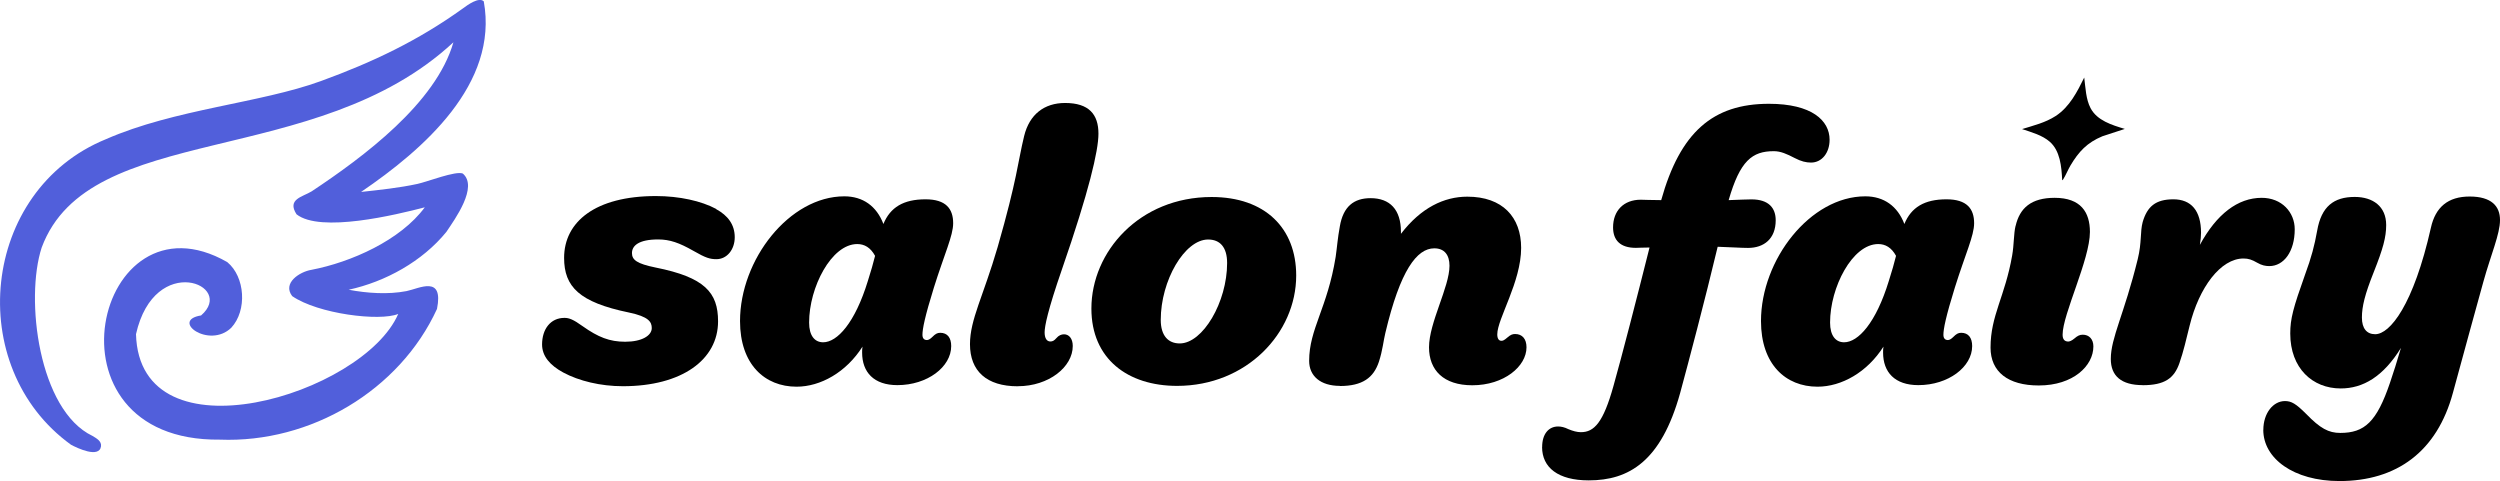 <?xml version="1.0" encoding="UTF-8"?><svg id="Layer_2" xmlns="http://www.w3.org/2000/svg" viewBox="0 0 368.77 70.97"><defs><style>.cls-1{fill:#515fdb;}</style></defs><g id="Layer_1-2"><path class="cls-1" d="M53.29,28.31c2.72-.3,5.61-.6,8.28-1.18,1.45-.31,5.66-1.97,6.7-1.53,2.29,1.97-1.15,6.7-2.43,8.61-3.54,4.34-8.96,7.34-14.41,8.53,2.72.51,5.79.73,8.53.2,1.88-.38,5.51-2.43,4.5,2.63-5.52,12.04-18.67,19.81-32.03,19.28-27.11.3-18.28-37.28,1.09-26.19,2.65,2.18,2.96,7.14.59,9.69-3.27,3.16-9.05-1.09-4.45-1.82,5.18-4.46-6.85-9.43-9.6,2.76.52,18.94,33.53,8.93,38.68-2.98-2.73,1.12-11.82,0-15.64-2.63-1.48-1.94,1.12-3.6,2.85-3.88,5.83-1.12,13.12-4.35,16.71-9.22-4.25,1.11-15.41,3.81-18.92,1.03-1.44-2.24.89-2.56,2.24-3.39,7.62-5.06,18.33-13,20.9-21.98C46.52,25.14,13.14,17.75,6.15,36.51c-2.48,7.6-.44,24,7.49,27.79.56.34,1.37.76,1.26,1.54-.26,1.8-3.53.25-4.43-.24C-5.4,54.14-2.86,28.08,15.63,20.53c10.16-4.45,22.73-5.3,31.7-8.57,7.66-2.79,14.33-5.96,20.94-10.71.68-.5,2.37-1.75,3.09-1.05,2.22,12.19-8.93,21.87-18.07,28.09h.01Z"/><path d="M105.64,30.85c1.74.95,2.74,2.29,2.74,4.14s-1.17,3.24-2.69,3.24c-.95,0-1.57-.17-3.41-1.23-2.07-1.18-3.47-1.68-5.2-1.68-2.91,0-3.86.95-3.86,2.01,0,1.01.73,1.57,3.47,2.13,7.27,1.45,9.23,3.69,9.23,7.94,0,5.65-5.32,9.57-14.04,9.57-3.3,0-6.49-.78-8.79-2.02-1.96-1.06-3.13-2.41-3.13-4.14,0-2.24,1.23-3.92,3.3-3.92.67,0,1.29.22,2.69,1.23,2.29,1.62,3.97,2.29,6.27,2.29,2.46,0,3.92-.9,3.92-2.02,0-.9-.45-1.68-3.36-2.29-7.33-1.51-9.57-3.8-9.57-8.06,0-5.31,4.59-9.12,13.54-9.12,3.47,0,6.71.73,8.89,1.9Z"/><path d="M127.24,51.11c-2.41,3.81-6.21,5.93-9.74,5.93-4.7,0-8.34-3.3-8.34-9.68,0-9.06,7.27-18.4,15.39-18.4,2.74,0,4.76,1.45,5.76,4.08,1.01-2.46,2.96-3.64,6.21-3.64,3.02,0,4.08,1.4,4.08,3.53,0,1.84-1.29,4.53-2.85,9.51-1.34,4.31-1.68,6.1-1.68,6.94,0,.5.22.78.67.78.22,0,.5-.17.78-.45.45-.45.73-.62,1.17-.62,1.06,0,1.62.73,1.62,1.96,0,3.08-3.52,5.76-7.94,5.76-3.47,0-5.2-1.9-5.2-4.81,0-.28,0-.56.06-.9ZM128.02,41.43c.45-1.4.78-2.57,1.06-3.69-.67-1.23-1.57-1.74-2.63-1.74-3.81,0-7.1,6.38-7.1,11.58,0,1.96.84,2.91,2.07,2.91,2.07,0,4.7-2.85,6.6-9.06Z"/><path d="M150.13,56.98c-4.59,0-7.05-2.24-7.05-6.21,0-3.64,1.96-7.05,4.08-14.32,2.91-10.13,2.96-12.48,3.91-16.39.78-3.19,2.97-4.87,6.04-4.87,3.52,0,4.92,1.68,4.92,4.53,0,2.52-1.4,8.5-5.37,19.97-2.13,6.15-2.57,8.45-2.57,9.34s.34,1.34.84,1.34c.33,0,.56-.11.9-.5.33-.39.73-.56,1.12-.56.73,0,1.29.62,1.29,1.73,0,3.08-3.52,5.93-8.11,5.93Z"/><path d="M160.99,45.51c0-8.39,7.1-16.45,17.73-16.45,7.89,0,12.48,4.59,12.48,11.58,0,8.5-7.33,16.28-17.57,16.28-7.27,0-12.64-3.97-12.64-11.41ZM171.22,47.19c0,2.35,1.12,3.47,2.8,3.47,3.41,0,6.99-6.1,6.99-11.86,0-2.35-1.06-3.47-2.8-3.47-3.47,0-6.99,6.04-6.99,11.86Z"/><path d="M197.64,56.92c-2.85,0-4.53-1.45-4.53-3.69,0-4.7,2.69-7.78,3.91-15.33.22-1.51.28-2.69.62-4.53.5-2.91,2.07-4.14,4.53-4.14,2.85,0,4.48,1.68,4.48,4.98v.28c2.96-3.86,6.38-5.48,9.79-5.48,5.2,0,7.94,3.02,7.94,7.55,0,5.04-3.52,10.46-3.52,12.76,0,.62.22.95.61.95.22,0,.39-.06.9-.5.45-.39.73-.5,1.12-.5,1.06,0,1.68.73,1.68,1.96,0,2.8-3.3,5.6-8,5.6-4.25,0-6.38-2.24-6.38-5.6,0-3.64,3.02-8.89,3.02-12.03,0-1.57-.73-2.57-2.24-2.57-2.57,0-5.03,3.24-7.22,12.48-.28,1.12-.39,2.52-.95,4.25-.78,2.35-2.41,3.58-5.76,3.58Z"/><path d="M227.48,65.93c0-1.9.95-3.02,2.35-3.02.45,0,.95.11,1.51.39.67.28,1.29.45,1.85.45,1.96,0,3.3-1.4,4.81-6.82,1.23-4.36,3.41-12.81,5.32-20.42-.95,0-1.68.05-2.02.05-2.29,0-3.36-1.12-3.36-3.02,0-2.46,1.57-4.08,4.08-4.08.39,0,1.57.06,3.02.06,2.8-10.01,7.61-14.21,15.89-14.21,6.32,0,8.95,2.46,8.95,5.31,0,1.9-1.12,3.36-2.74,3.36-.73,0-1.45-.17-2.41-.67-1.17-.61-2.07-1.01-3.08-1.01-3.19,0-4.98,1.4-6.66,7.22,1.79-.06,2.63-.11,3.36-.11,2.57,0,3.58,1.29,3.58,3.08,0,2.74-1.74,4.08-4.08,4.08-1.01,0-2.52-.11-4.48-.17-1.9,7.94-4.25,16.84-5.54,21.59-2.8,10.07-7.55,12.87-13.48,12.87-4.53,0-6.88-1.9-6.88-4.92Z"/><path d="M277.84,51.11c-2.41,3.81-6.21,5.93-9.74,5.93-4.7,0-8.34-3.3-8.34-9.68,0-9.06,7.27-18.4,15.39-18.4,2.74,0,4.76,1.45,5.76,4.08,1.01-2.46,2.96-3.64,6.21-3.64,3.02,0,4.08,1.4,4.08,3.53,0,1.84-1.29,4.53-2.85,9.51-1.34,4.31-1.68,6.1-1.68,6.94,0,.5.22.78.67.78.22,0,.5-.17.78-.45.45-.45.73-.62,1.17-.62,1.06,0,1.62.73,1.62,1.96,0,3.08-3.52,5.76-7.94,5.76-3.47,0-5.2-1.9-5.2-4.81,0-.28,0-.56.06-.9ZM278.62,41.43c.45-1.4.78-2.57,1.06-3.69-.67-1.23-1.57-1.74-2.63-1.74-3.81,0-7.1,6.38-7.1,11.58,0,1.96.84,2.91,2.07,2.91,2.07,0,4.7-2.85,6.6-9.06Z"/><path d="M297.32,33.32c.61-2.63,2.29-4.14,5.76-4.14,3.86,0,5.2,2.13,5.2,5.03,0,4.08-4.03,12.14-4.03,15.16,0,.67.28,1.01.84,1.01.17,0,.5-.11.9-.45.45-.39.78-.56,1.23-.56.95,0,1.57.67,1.57,1.73,0,2.85-2.96,5.76-8.06,5.76-4.53,0-7.11-2.01-7.11-5.59,0-4.76,2.13-7.5,3.19-13.59.28-1.57.22-3.24.5-4.36ZM313.45,19.01l-3.33,1.09c-2.26.94-3.49,2.26-4.72,4.33-.37.63-.68,1.42-1.05,2-.04.06-.07.14-.16.15-.1-2.07-.32-4.35-1.83-5.67-1.11-.97-2.66-1.39-4.09-1.87,1.67-.52,3.41-.93,4.96-1.93,2.06-1.34,3.2-3.62,4.21-5.67.2,1.54.24,3.19.94,4.52.97,1.82,3.1,2.47,5.06,3.06Z"/><path d="M316.06,56.81c-3.13,0-4.7-1.34-4.7-3.86,0-3.13,1.96-6.55,3.97-14.71.62-2.52.34-4.03.73-5.48.67-2.29,1.9-3.36,4.53-3.36s4.08,1.68,4.08,4.93c0,.5-.05,1.06-.17,1.79,2.46-4.53,5.59-6.94,9.12-6.94,2.96,0,4.87,2.13,4.87,4.64,0,3.3-1.62,5.43-3.75,5.43-.56,0-1.12-.11-1.79-.5-.78-.45-1.29-.62-2.02-.62-3.36,0-6.55,4.25-7.94,9.9-.5,2.01-.9,3.8-1.51,5.54-.78,2.24-2.18,3.25-5.43,3.25Z"/><path d="M333.86,63.41c0-2.46,1.45-4.25,3.19-4.25.95,0,1.62.39,3.13,1.9,2.07,2.13,3.3,2.8,5.03,2.8,3.58,0,5.37-1.62,7.33-7.39.5-1.45,1.06-3.24,1.62-5.15-2.63,4.25-5.6,5.98-8.89,5.98-4.14,0-7.44-2.96-7.44-8.11,0-2.18.45-3.81,2.18-8.67.95-2.57,1.4-4.31,1.79-6.49.62-3.58,2.46-4.98,5.54-4.98,2.69,0,4.64,1.4,4.64,4.14,0,1.79-.45,3.47-1.85,6.99-1.29,3.24-1.73,5.03-1.73,6.66s.73,2.46,1.96,2.46c2.18,0,5.65-4.31,8.22-15.72.67-3.02,2.52-4.59,5.71-4.59s4.48,1.4,4.48,3.47-1.34,5.09-2.46,9.12c-1.17,4.14-2.63,9.62-4.48,16.34-2.35,8.73-8.34,13.04-16.73,13.04-6.82,0-11.25-3.36-11.25-7.55Z"/></g></svg>